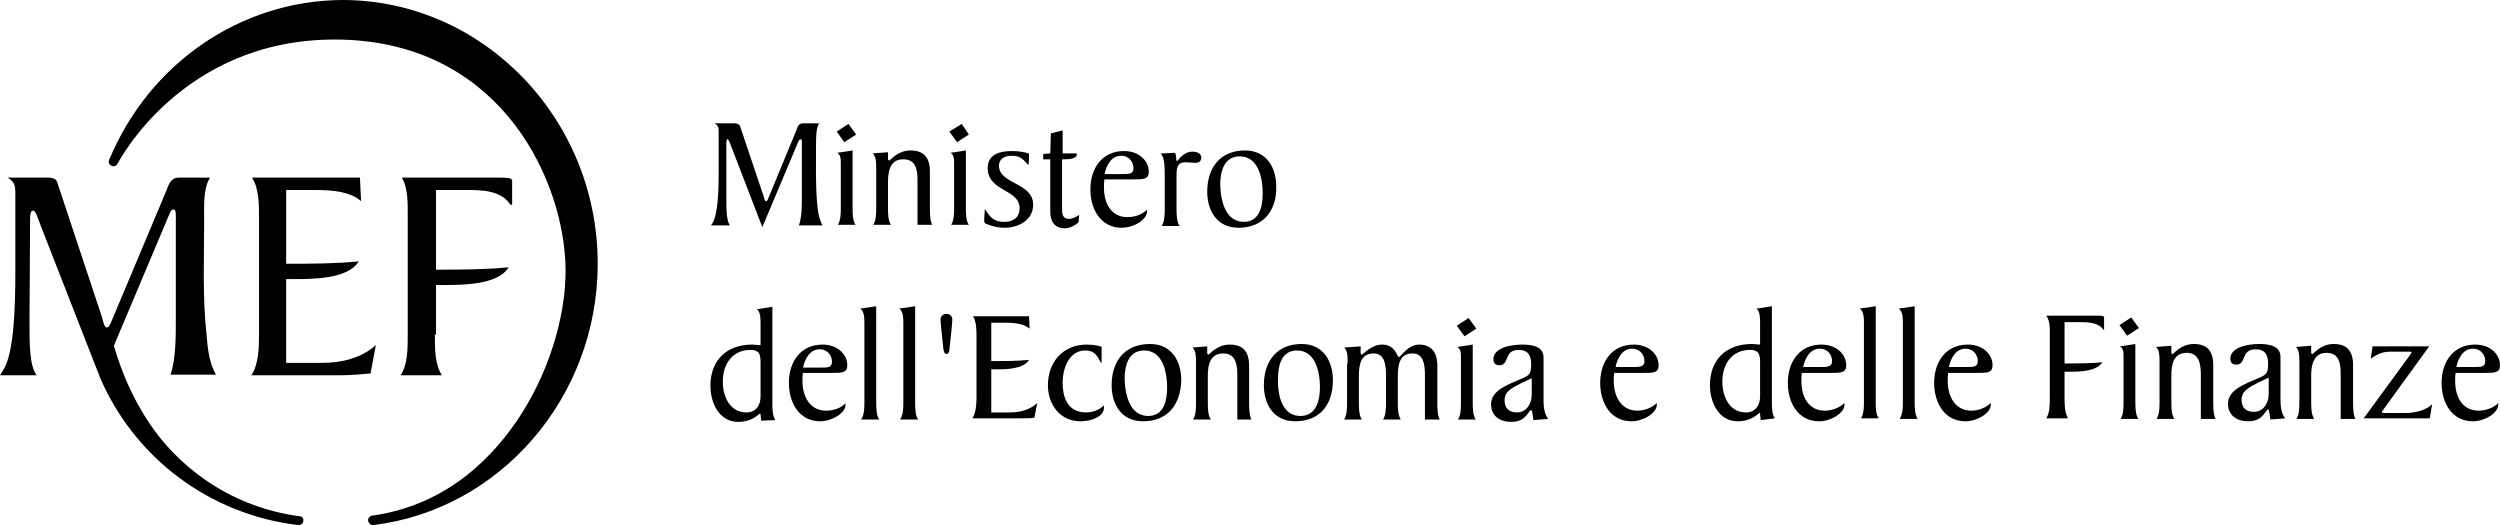 <?xml version="1.0" encoding="UTF-8"?>
<svg xmlns="http://www.w3.org/2000/svg" xmlns:xlink="http://www.w3.org/1999/xlink" version="1.1" id="Livello_1" x="0px" y="0px" viewBox="0 0 423.7 89" style="enable-background:new 0 0 423.7 89;" xml:space="preserve">
<path d="M48.6,61.5h6c3.3,0,6.6-0.8,9.1-3l-0.9,4.8c-1.4,0.1-3.1,0.3-5,0.3H42.6c1.2-1.8,1.3-4.5,1.3-6.9V37c0-2.4,0-5.1-1.2-6.9H61  l0.2,4c-1.8-1.6-4.7-1.9-7.8-1.9h-4.9v12.5c4,0,8.3,0,12.3-0.4c-1.8,3-7.8,3-11,3h-1.3V61.5z"></path>
<path d="M73.7,56.7c0,2.4,0,5.1,1.2,6.9h-7c1.2-1.8,1.2-4.5,1.2-6.9V37c0-2.4,0.1-5.1-1-6.9h16.3c1.3,0,2.4,0,2.4,0.5v4.1h-0.3  c-1.5-2.4-4.8-2.5-7.2-2.5h-5.4v13.5c4,0,8.3,0,12.3-0.4c-1.8,3-7.8,3-11,3h-1.3V56.7z"></path>
<path d="M18.5,27.1c-0.2,0.4,0,0.8,0.4,1c0.4,0.2,0.8,0,1-0.3C20,27.6,30.7,6.7,56.7,6.7C83.9,6.7,94.9,29,95.8,44  c0.5,8.1-2.3,18.1-7.4,26.1C84,77,76.1,85.6,63,87.4c-0.4,0.1-0.7,0.5-0.6,0.9c0.1,0.4,0.4,0.7,0.8,0.7  c21.6-2.6,38.1-21.7,38.1-44.3c0-24.6-19.4-44.6-43.1-44.7H58C40.8,0.1,25.3,10.7,18.5,27.1"></path>
<path d="M17,64.1C22.8,77.5,35.4,87.2,50.6,89c0.4,0,0.8-0.3,0.8-0.7c0.1-0.4-0.2-0.8-0.6-0.8c-12.7-1.7-21.2-9.3-25.5-15.8  c-2.7-4-4.7-8.6-6-13.1l9.4-22.3c0.2-0.4,0.3-0.8,0.7-0.8c0.4,0,0.4,0.6,0.4,1.2v17.4c0,2.9,0,6.8-0.9,9.4h7.7  c-1.2-2.1-1.4-4.5-1.6-6.9c-0.7-6.3-0.4-12.8-0.4-19.1c0-2.6-0.2-5.5,1-7.4h-5.3c-1.3,0-1.7,1.1-2.1,2.2L19,54.2  c-0.3,0.7-0.5,1.3-0.9,1.3c-0.4,0-0.6-0.9-0.8-1.7L9.7,30.9c-0.2-0.7-1-0.8-1.6-0.8H1.3c1.3,0.8,1.3,1.5,1.3,2.9v13.1  c0,5.7-0.2,13.9-2.1,16.7L0,63.6h6.2c-1.2-1.7-1.2-5.1-1.2-9.2l0.1-17c0-0.8,0-1.7,0.5-1.7c0.5,0,0.8,1.3,1.4,2.8L17,64.1z"></path>
<path d="M138.9,20.7c-0.6,1-0.6,2.5-0.6,3.9c0,3.3-0.1,6.7,0.2,10c0.1,1.2,0.3,2.5,0.9,3.6h-4c0.5-1.4,0.5-3.4,0.5-4.9v-9.1  c0-0.3,0-0.6-0.2-0.6c-0.2,0-0.3,0.2-0.4,0.4l-6.1,14.5L124,25c-0.3-0.8-0.5-1.4-0.7-1.4c-0.2,0-0.2,0.5-0.2,0.9l0,8.9  c0,2.1,0,3.9,0.6,4.8h-3.2l0.2-0.3c1-1.5,1.1-5.8,1.1-8.7v-6.8c0-0.7,0-1.1-0.7-1.5h3.4c0.3,0,0.7,0.1,0.9,0.4l4,11.9  c0.1,0.4,0.2,0.9,0.4,0.9c0.3,0,0.3-0.3,0.5-0.7l4.7-11.4c0.2-0.6,0.4-1.1,1.1-1.1H138.9z"></path>
<path d="M144.5,25.5v9.7c0,1,0,2.2,0.5,2.9h-3c0.5-0.8,0.5-1.9,0.5-2.9v-7.4c0-0.9,0-1.5-0.6-1.9L144.5,25.5z M143.8,21l1.3,1.8  l-2,1.3l-1.3-1.8L143.8,21z"></path>
<path d="M150.5,25.8v1c0,0.2,0,0.4,0.2,0.4c0.2,0,1.4-1.7,3.6-1.7c2.1,0,3.3,1,3.3,3.6v6.1c0,1,0,2.2,0.4,2.9h-2.5v-7.5  c0-1.7-0.2-3.6-2.4-3.6c-2.2,0-2.6,1.9-2.6,3.8v4.4c0,1,0,2.2,0.5,2.9h-3c0.5-0.8,0.5-1.9,0.5-2.9v-6.5c0-1.1,0-2.2-0.6-2.7  L150.5,25.8z"></path>
<path d="M163.7,25.5v9.7c0,1,0,2.2,0.5,2.9h-3c0.5-0.8,0.5-1.9,0.5-2.9v-7.4c0-0.9,0-1.5-0.6-1.9L163.7,25.5z M163,21l1.2,1.8  l-2,1.3l-1.3-1.8L163,21z"></path>
<path d="M175.1,34.7c0,2.6-2.5,3.9-4.8,3.9c-1.1,0-2-0.2-3-0.6c-0.3-0.1-0.5-0.2-0.5-0.6c0-0.7,0.1-1.3,0.1-2  c0.9,1.4,1.5,2.2,3.3,2.2c1.6,0,2.6-0.8,2.6-2.3c0-3.3-5.4-2.8-5.4-6.8c0-2.1,1.6-2.9,4.1-2.9c0.8,0,1.7,0.1,2.5,0.3  c0.1,0,0.4,0.1,0.4,0.2c0,0.5,0,1.3-0.1,1.9c-1.1-1.3-1.6-1.6-2.9-1.6c-1.1,0-2.1,0.5-2.1,1.7C169.4,31.3,175.1,30.9,175.1,34.7"></path>
<path d="M180.1,22.1V26h2.2c0.1,0,0.2,0,0.2,0.2c0,0.6-1.1,0.8-2,0.8h-0.5v8.4c0,0.9,0.1,1.7,1.2,1.7c0.5,0,1.4-0.4,1.7-0.7  l-0.1,1.2c0,0.2-1.3,1.1-2.3,1.1c-1.8,0-2.5-1.2-2.5-2.8V27h-1.2v-0.9l1.2-0.1l0.1-3.4L180.1,22.1z"></path>
<path d="M190.1,29.5c1.3,0,2,0,2-1c0-1-0.7-2.1-2.1-2.1c-1.7,0-2.5,1.7-2.8,3.1H190.1z M187.2,30.3c-0.1,0.5-0.1,1-0.1,1.5  c0,2.5,1.1,5,4,5c1.3,0,2.6-0.5,3.3-1.3v0.3c0,1.5-2.3,2.8-4.3,2.8c-3.6,0-5.3-3.2-5.3-6.5c0-3.6,2-6.5,5.7-6.5  c2.6,0,4.2,1.7,4.2,3.5c0,1.3-0.9,1.3-2.6,1.3H187.2z"></path>
<path d="M197.4,30.4c0-1.9,0-3.8-0.7-4.4c1,0,2-0.1,2.3-0.1c0.5,0,0.2,1.4,0.5,1.4c0.1,0,1-1.6,2.6-1.6c0.9,0,1.5,0.4,1.5,1  c0,0.5-0.3,0.9-1,0.9c-0.5,0-1.1-0.1-1.7-0.1c-1.4,0-1.5,1-1.5,2.2v5.6c0,1,0,2.2,0.5,3h-3c0.5-0.8,0.5-2,0.5-3V30.4z"></path>
<path d="M210.8,37.6c2.6,0,3.2-2.5,3.2-4.8c0-3.2-1-6.3-3.9-6.3c-2.6,0-3.3,2.5-3.3,4.8C206.9,34.5,207.9,37.6,210.8,37.6   M209.9,38.6c-3.8,0-5.3-3.1-5.3-6.1c0-4.2,2.3-7,6.4-7c3.8,0,5.3,3.1,5.3,6.1C216.4,35.8,214,38.6,209.9,38.6z"></path>
<path d="M128.9,61.3c0-1.3-0.3-2-1.7-2c-3,0-4.7,2.3-4.7,5.4c0,2.5,1.2,5.2,4,5.2c1.6,0,2.4-1.2,2.4-2.7V61.3z M129,71.3l-0.1-1  c0-0.1,0-0.2-0.1-0.2c-0.2,0-1.2,1.4-3.7,1.4c-3.2,0-4.7-3.2-4.7-6.1c0-4.4,2.8-7,7.1-7c0.5,0,1,0.1,1.4,0.1v-3.4  c0-1.1,0-2.2-0.6-2.7l2.6-0.4v16.2c0,1,0,2.2,0.5,3L129,71.3z"></path>
<path d="M139,62.3c1.3,0,2,0,2-1c0-1-0.7-2.1-2.1-2.1c-1.7,0-2.5,1.7-2.8,3.1H139z M136.1,63.1c-0.1,0.5-0.1,1-0.1,1.5  c0,2.5,1.2,5,4,5c1.3,0,2.7-0.5,3.3-1.3v0.3c0,1.4-2.3,2.8-4.3,2.8c-3.6,0-5.3-3.2-5.3-6.5c0-3.6,2-6.5,5.7-6.5  c2.6,0,4.2,1.7,4.2,3.5c0,1.3-0.9,1.3-2.6,1.3H136.1z"></path>
<path d="M146,71c0.5-0.8,0.5-1.9,0.5-3v-13c0-1.1,0-2.2-0.7-2.7l2.7-0.4v16.2c0,1,0,2.2,0.5,3H146z"></path>
<path d="M152.6,71c0.5-0.8,0.5-1.9,0.5-3v-13c0-1.1,0-2.2-0.7-2.7l2.7-0.4v16.2c0,1,0,2.2,0.5,3H152.6z"></path>
<path d="M159.9,59.3c-0.1-1-0.5-4.6-0.5-5.1c0-0.5,0.3-1,1-1c0.7,0,1,0.5,1,1c0,0.6-0.4,4.2-0.5,5.1c0,0.1-0.1,0.7-0.5,0.7  C160,60,160,59.4,159.9,59.3"></path>
<path d="M168,69.9h3.1c1.7,0,3.4-0.4,4.7-1.6l-0.5,2.5c-0.7,0.1-1.6,0.1-2.6,0.1h-7.9c0.6-0.9,0.7-2.4,0.7-3.6V57.2  c0-1.2,0-2.7-0.6-3.6h9.5l0.1,2.1c-1-0.8-2.4-1-4-1H168v6.5c2.1,0,4.3,0,6.4-0.2c-1,1.6-4,1.6-5.7,1.6H168V69.9z"></path>
<path d="M186.7,61.5h-0.1c-0.7-1.3-1.1-2.1-2.7-2.1c-2.4,0-3.8,2.5-3.8,5.5c0,2.7,1,5,4,5c1,0,2.2-0.4,3-1.2v0.4  c0,1.4-1.9,2.3-4,2.3c-3.4,0-5.5-2.8-5.5-6.1c0-3.9,2.5-6.9,6.6-6.9c1.3,0,2.5,0.3,2.5,0.4V61.5z"></path>
<path d="M194.6,70.5c2.6,0,3.2-2.5,3.2-4.8c0-3.2-1-6.3-3.9-6.3c-2.6,0-3.3,2.5-3.3,4.8C190.7,67.4,191.7,70.5,194.6,70.5   M193.7,71.4c-3.8,0-5.3-3.1-5.3-6.1c0-4.2,2.3-7,6.5-7c3.8,0,5.3,3.1,5.3,6.1C200.1,68.7,197.8,71.4,193.7,71.4z"></path>
<path d="M204.6,58.7v1c0,0.2,0,0.4,0.2,0.4c0.2,0,1.4-1.7,3.6-1.7c2.1,0,3.3,1,3.3,3.6v6.1c0,1,0,2.2,0.4,3h-2.4v-7.5  c0-1.7-0.2-3.7-2.4-3.7c-2.2,0-2.6,1.9-2.6,3.8v4.4c0,1,0,2.2,0.5,3h-3c0.5-0.8,0.5-1.9,0.5-3v-6.5c0-1.1,0-2.2-0.6-2.7L204.6,58.7z  "></path>
<path d="M220.4,70.5c2.6,0,3.3-2.5,3.3-4.8c0-3.2-1-6.3-3.9-6.3c-2.6,0-3.2,2.5-3.2,4.8C216.5,67.4,217.5,70.5,220.4,70.5   M219.5,71.4c-3.8,0-5.3-3.1-5.3-6.1c0-4.2,2.3-7,6.4-7c3.8,0,5.3,3.1,5.3,6.1C225.9,68.7,223.6,71.4,219.5,71.4z"></path>
<path d="M228.4,61.6c0-1.1,0-2.2-0.6-2.7l2.8-0.2v1c0,0.2,0,0.4,0.2,0.4c0.2,0,1.6-1.7,3.4-1.7c2.4,0,2.5,2.1,2.9,2.1  c0.3,0,1.5-2.1,3.4-2.1c1.8,0,3.1,1,3.1,3.6v6.1c0,1,0,2.2,0.4,3h-2.5v-7.5c0-1.7-0.2-3.7-2.1-3.7c-2.2,0-2.5,1.9-2.5,3.9v4.3  c0,1,0,2.2,0.5,3h-3c0.5-0.8,0.5-1.9,0.5-3v-4.5c0-1.7-0.2-3.7-2.1-3.7c-2.2,0-2.5,1.9-2.5,3.9v4.3c0,1,0,2.2,0.5,3h-3  c0.5-0.8,0.5-1.9,0.5-3V61.6z"></path>
<path d="M249.6,58.4v9.7c0,1,0,2.2,0.5,3h-3c0.5-0.8,0.5-1.9,0.5-3v-7.4c0-0.9,0-1.5-0.6-1.9L249.6,58.4z M248.9,53.9l1.3,1.8  l-2,1.3l-1.3-1.8L248.9,53.9z"></path>
<path d="M257.1,69.9c1.6,0,2.5-1.5,2.5-3v-2.8l-1.5,0.7c-2,1-3.1,1.5-3.1,3.1C255,69.3,255.9,69.9,257.1,69.9 M259.9,71.2  c-0.2-1-0.2-1.7-0.4-1.7c-0.1,0-0.1,0.1-0.2,0.1c-0.7,1-1.3,1.9-3.2,1.9c-1.9,0-3.4-1-3.4-3c0-2.4,3.1-3.4,4.9-4.2  c1.6-0.7,1.9-0.8,1.9-2.6c0-1.4-0.5-2.4-2.1-2.4c-2.6,0-1.5,2.6-3.3,2.6c-0.6,0-1-0.3-1-1c0-1.9,2.8-2.5,4.9-2.5  c1.9,0,3.6,0.4,3.6,2.2v6c0,1.6-0.1,3.3,0.8,4.4L259.9,71.2z"></path>
<path d="M276.6,62.2c1.3,0,2.1,0,2.1-1c0-1-0.7-2.1-2.1-2.1c-1.7,0-2.5,1.7-2.8,3.1H276.6z M273.6,63.1c-0.1,0.5-0.1,1-0.1,1.5  c0,2.5,1.2,5,4,5c1.3,0,2.6-0.6,3.3-1.3v0.3c0,1.4-2.3,2.8-4.3,2.8c-3.6,0-5.3-3.2-5.3-6.5c0-3.6,2-6.5,5.7-6.5  c2.6,0,4.2,1.7,4.2,3.5c0,1.3-0.9,1.3-2.6,1.3H273.6z"></path>
<path d="M298.3,61.3c0-1.3-0.3-2-1.7-2c-3,0-4.7,2.3-4.7,5.4c0,2.5,1.2,5.2,4,5.2c1.6,0,2.4-1.2,2.4-2.7V61.3z M298.4,71.2l-0.1-1  c0-0.1,0-0.2-0.1-0.2c-0.2,0-1.2,1.4-3.7,1.4c-3.2,0-4.7-3.2-4.7-6.1c0-4.4,2.8-7,7.1-7c0.5,0,1,0.1,1.4,0.1V55c0-1.1,0-2.2-0.6-2.7  l2.6-0.4V68c0,1,0,2.2,0.5,2.9L298.4,71.2z"></path>
<path d="M308.4,62.2c1.3,0,2.1,0,2.1-1c0-1-0.7-2.1-2.1-2.1c-1.7,0-2.5,1.7-2.8,3.1H308.4z M305.4,63.1c-0.1,0.5-0.1,1-0.1,1.5  c0,2.5,1.1,5,4,5c1.3,0,2.6-0.6,3.3-1.3v0.3c0,1.4-2.3,2.8-4.3,2.8c-3.6,0-5.3-3.2-5.3-6.5c0-3.6,2-6.5,5.7-6.5  c2.6,0,4.2,1.7,4.2,3.5c0,1.3-0.9,1.3-2.6,1.3H305.4z"></path>
<path d="M315.4,70.9c0.5-0.8,0.5-1.9,0.5-2.9V55c0-1.1,0-2.2-0.7-2.7l2.7-0.4V68c0,1,0,2.2,0.5,2.9H315.4z"></path>
<path d="M322,70.9c0.5-0.8,0.5-1.9,0.5-2.9V55c0-1.1,0-2.2-0.7-2.7l2.7-0.4V68c0,1,0,2.2,0.5,3H322z"></path>
<path d="M333.2,62.2c1.3,0,2,0,2-1c0-1-0.7-2.1-2.1-2.1c-1.7,0-2.5,1.7-2.8,3.1H333.2z M330.2,63.1c-0.1,0.5-0.1,1-0.1,1.5  c0,2.5,1.2,5,4,5c1.3,0,2.6-0.6,3.3-1.3v0.3c0,1.4-2.3,2.8-4.3,2.8c-3.6,0-5.3-3.2-5.3-6.5c0-3.6,2-6.5,5.7-6.5  c2.6,0,4.2,1.7,4.2,3.5c0,1.3-0.9,1.3-2.6,1.3H330.2z"></path>
<path d="M349.9,67.3c0,1.2,0,2.6,0.6,3.6h-3.7c0.6-0.9,0.6-2.3,0.6-3.6V57.1c0-1.2,0.1-2.7-0.6-3.6h8.5c0.7,0,1.3,0,1.3,0.3v2.1  h-0.1c-0.8-1.2-2.5-1.3-3.8-1.3h-2.8v7c2.1,0,4.3,0,6.4-0.2c-1,1.6-4,1.6-5.7,1.6h-0.7V67.3z"></path>
<path d="M361.9,58.3V68c0,1,0,2.2,0.5,3h-3c0.5-0.8,0.5-1.9,0.5-3v-7.4c0-0.9,0-1.5-0.6-1.9L361.9,58.3z M361.2,53.8l1.3,1.8l-2,1.3  l-1.3-1.8L361.2,53.8z"></path>
<path d="M368,58.6v1c0,0.2,0,0.4,0.2,0.4c0.2,0,1.4-1.7,3.6-1.7c2.1,0,3.3,1,3.3,3.6V68c0,1,0,2.2,0.4,3H373v-7.5  c0-1.8-0.3-3.7-2.4-3.7c-2.2,0-2.6,1.9-2.6,3.8V68c0,1,0,2.2,0.5,3h-3c0.5-0.8,0.5-1.9,0.5-3v-6.5c0-1.1,0-2.2-0.6-2.7L368,58.6z"></path>
<path d="M382,69.8c1.6,0,2.5-1.5,2.5-3V64l-1.5,0.7c-2,1-3.1,1.6-3.1,3.1C379.9,69.2,380.8,69.8,382,69.8 M384.8,71.1  c-0.2-1-0.2-1.7-0.4-1.7c-0.1,0-0.1,0-0.2,0.1c-0.7,1-1.3,1.9-3.2,1.9c-1.9,0-3.4-1-3.4-3c0-2.4,3.1-3.4,4.9-4.2  c1.6-0.7,1.9-0.8,1.9-2.6c0-1.4-0.5-2.4-2.1-2.4c-2.6,0-1.5,2.6-3.3,2.6c-0.6,0-1-0.3-1-1c0-1.9,2.8-2.5,4.9-2.5  c1.9,0,3.6,0.4,3.6,2.2v6c0,1.6-0.1,3.3,0.8,4.4L384.8,71.1z"></path>
<path d="M391.7,58.6v1c0,0.2,0,0.4,0.2,0.4c0.2,0,1.4-1.7,3.6-1.7c2.1,0,3.3,1,3.3,3.6V68c0,1,0,2.2,0.4,3h-2.5v-7.5  c0-1.8-0.2-3.7-2.4-3.7c-2.1,0-2.6,1.9-2.6,3.8V68c0,1,0,2.2,0.5,3h-3c0.5-0.8,0.5-1.9,0.5-3v-6.5c0-1.1,0-2.2-0.6-2.7L391.7,58.6z"></path>
<path d="M411.7,58.7l-7.9,10.9c-0.1,0.1-0.1,0.2-0.1,0.3c0,0.1,0.1,0.1,0.3,0.1h3.6c1.8,0,3.6-0.5,4.6-1.5l-0.4,2.4h-11.2l7.9-10.8  c0.1-0.2,0.2-0.3,0.2-0.4c0-0.1-0.2-0.1-0.4-0.1h-3.1c-1.4,0-2.3,0.4-3.4,1.2l0.3-2.1H411.7z"></path>
<path d="M419.2,62.2c1.3,0,2,0,2-1c0-1-0.7-2.1-2.1-2.1c-1.7,0-2.5,1.7-2.8,3.1H419.2z M416.2,63.1c-0.1,0.5-0.1,1-0.1,1.5  c0,2.5,1.1,5,4,5c1.3,0,2.7-0.6,3.3-1.3v0.3c0,1.4-2.3,2.8-4.3,2.8c-3.6,0-5.3-3.2-5.3-6.5c0-3.6,2-6.5,5.7-6.5  c2.6,0,4.2,1.7,4.2,3.5c0,1.3-0.9,1.3-2.6,1.3H416.2z"></path>
</svg>
